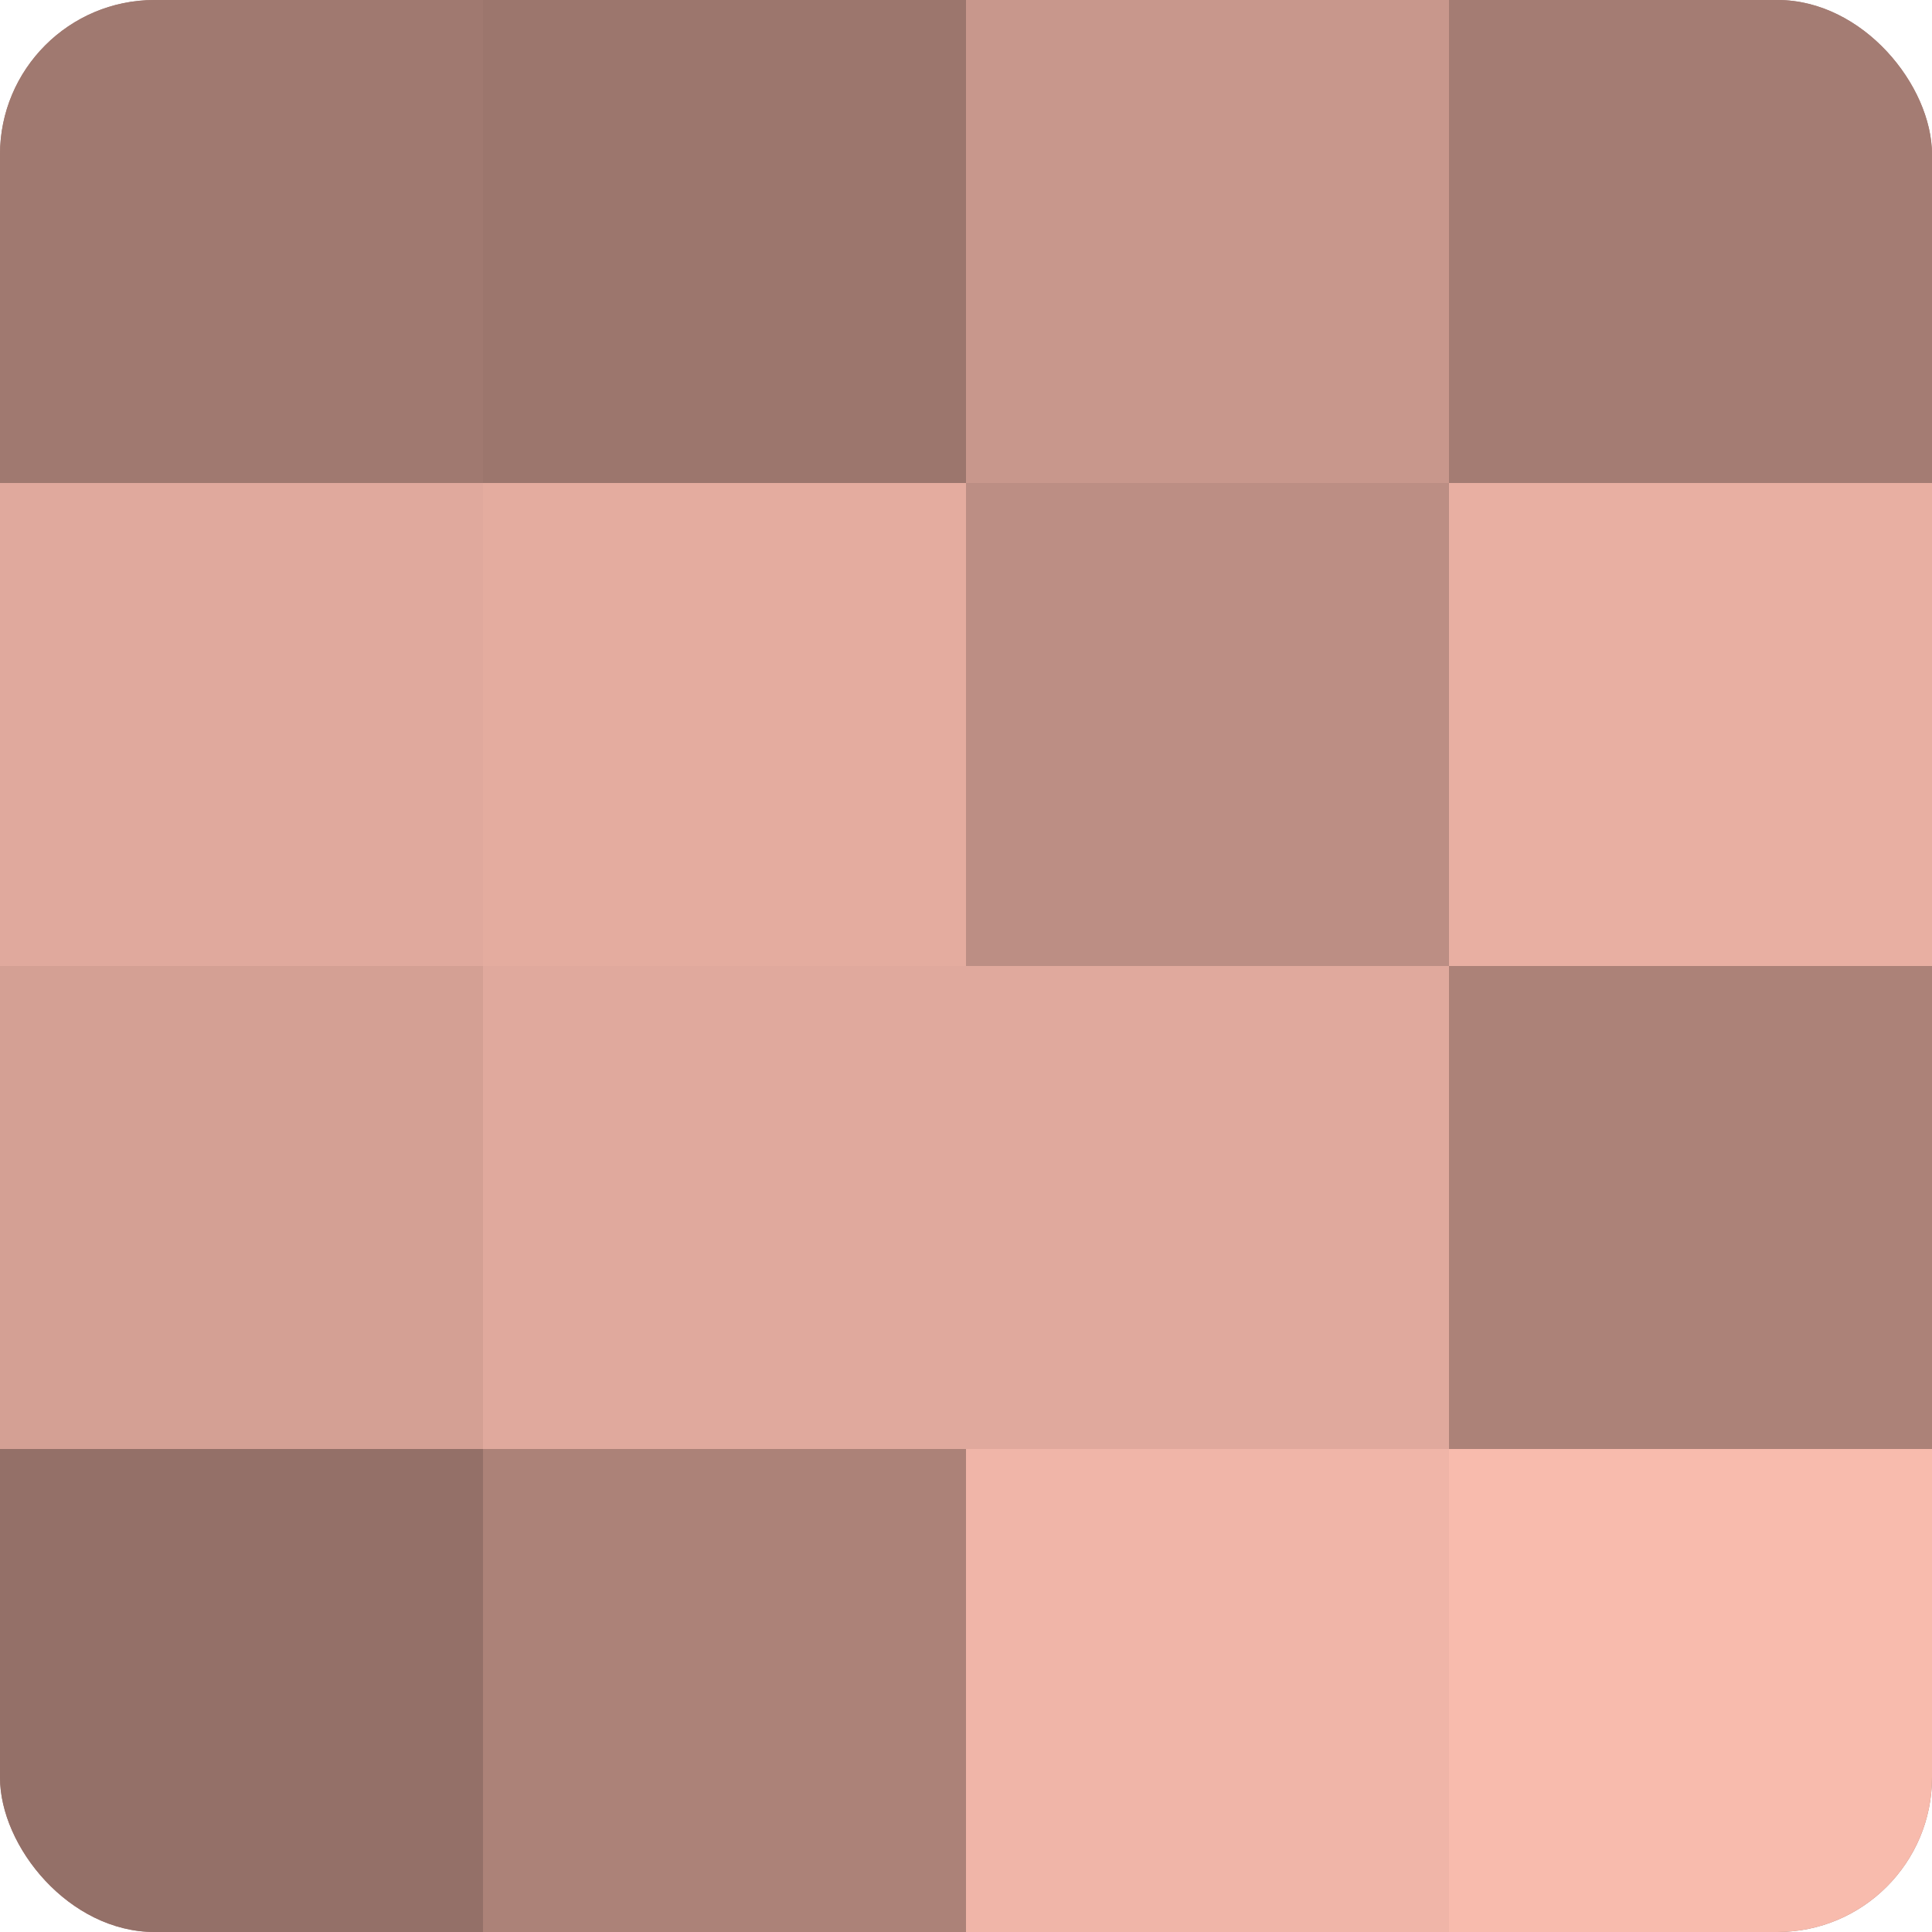 <?xml version="1.0" encoding="UTF-8"?>
<svg xmlns="http://www.w3.org/2000/svg" width="80" height="80" viewBox="0 0 100 100" preserveAspectRatio="xMidYMid meet"><defs><clipPath id="c" width="100" height="100"><rect width="100" height="100" rx="8" ry="8"/></clipPath></defs><g clip-path="url(#c)"><rect width="100" height="100" fill="#a07970"/><rect width="25" height="25" fill="#a07970"/><rect y="25" width="25" height="25" fill="#e0a99d"/><rect y="50" width="25" height="25" fill="#d4a094"/><rect y="75" width="25" height="25" fill="#947068"/><rect x="25" width="25" height="25" fill="#9c766d"/><rect x="25" y="25" width="25" height="25" fill="#e4ac9f"/><rect x="25" y="50" width="25" height="25" fill="#e0a99d"/><rect x="25" y="75" width="25" height="25" fill="#ac8278"/><rect x="50" width="25" height="25" fill="#c8978c"/><rect x="50" y="25" width="25" height="25" fill="#bc8e84"/><rect x="50" y="50" width="25" height="25" fill="#e0a99d"/><rect x="50" y="75" width="25" height="25" fill="#f0b5a8"/><rect x="75" width="25" height="25" fill="#a47c73"/><rect x="75" y="25" width="25" height="25" fill="#e8afa2"/><rect x="75" y="50" width="25" height="25" fill="#ac8278"/><rect x="75" y="75" width="25" height="25" fill="#f8bbad"/></g></svg>
